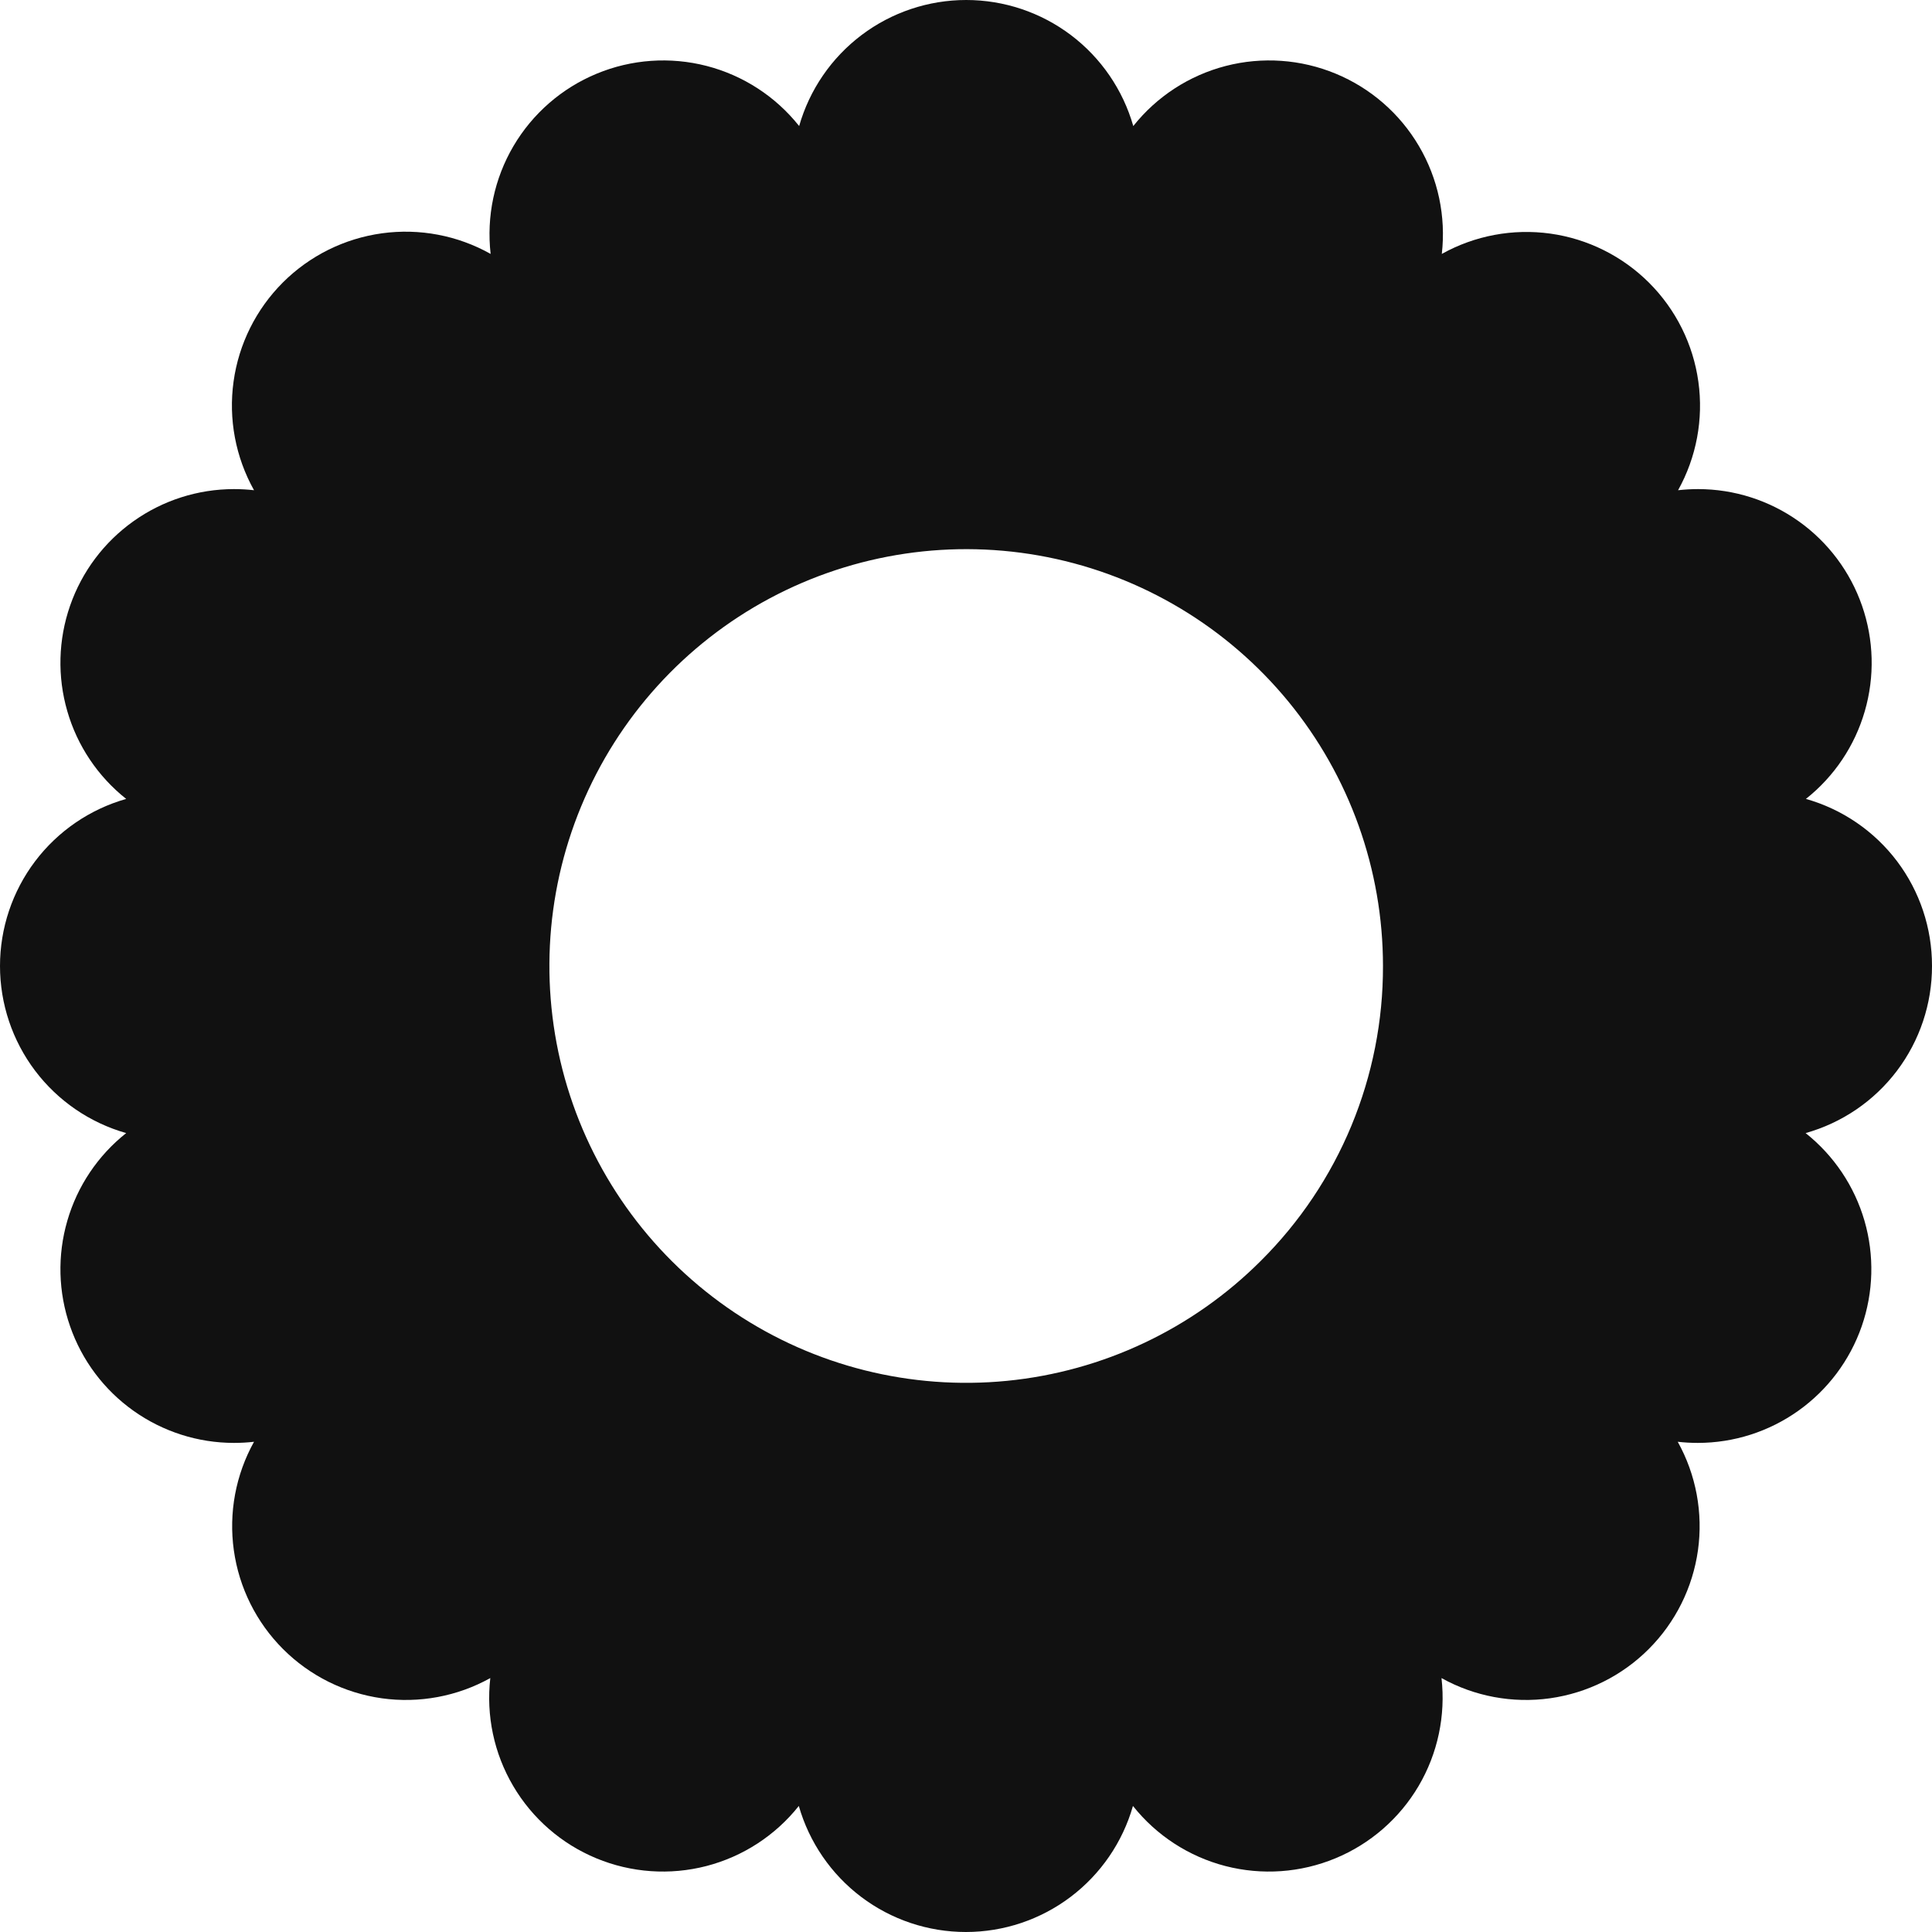 <svg width="58" height="58" viewBox="0 0 58 58" fill="none" xmlns="http://www.w3.org/2000/svg">
<path d="M58 28.999C58.002 27.865 57.634 26.761 56.951 25.855C56.267 24.95 55.307 24.293 54.215 23.984C55.063 23.311 55.681 22.392 55.982 21.352C56.284 20.313 56.255 19.206 55.899 18.183C55.544 17.161 54.879 16.275 53.997 15.648C53.115 15.021 52.06 14.683 50.978 14.683C50.778 14.683 50.577 14.694 50.377 14.717C50.929 13.726 51.143 12.582 50.986 11.458C50.83 10.335 50.311 9.293 49.509 8.491C48.707 7.689 47.665 7.17 46.542 7.013C45.419 6.857 44.275 7.071 43.284 7.623C43.413 6.497 43.172 5.36 42.597 4.384C42.023 3.408 41.146 2.645 40.1 2.212C39.053 1.778 37.894 1.697 36.798 1.98C35.701 2.264 34.727 2.897 34.022 3.784C33.71 2.694 33.053 1.735 32.148 1.052C31.243 0.369 30.14 0 29.006 0C27.873 0 26.77 0.369 25.865 1.052C24.96 1.735 24.302 2.694 23.991 3.784C23.286 2.897 22.312 2.264 21.215 1.98C20.118 1.697 18.959 1.778 17.913 2.212C16.867 2.645 15.99 3.408 15.415 4.384C14.841 5.36 14.6 6.497 14.729 7.623C13.738 7.066 12.592 6.849 11.466 7.004C10.341 7.159 9.296 7.677 8.492 8.48C7.688 9.284 7.168 10.327 7.012 11.453C6.855 12.579 7.071 13.725 7.626 14.717C7.426 14.694 7.225 14.683 7.024 14.683C5.942 14.683 4.887 15.021 4.006 15.648C3.124 16.275 2.459 17.161 2.104 18.183C1.748 19.206 1.719 20.313 2.021 21.352C2.322 22.392 2.94 23.311 3.788 23.984C2.697 24.294 1.737 24.952 1.053 25.857C0.37 26.762 0 27.866 0 29C0 30.134 0.37 31.238 1.053 32.143C1.737 33.048 2.697 33.706 3.788 34.016C2.94 34.689 2.322 35.608 2.021 36.648C1.719 37.687 1.748 38.794 2.104 39.816C2.459 40.839 3.124 41.725 4.006 42.352C4.887 42.979 5.942 43.317 7.024 43.317C7.225 43.317 7.426 43.306 7.626 43.283C7.075 44.274 6.862 45.418 7.02 46.541C7.177 47.663 7.695 48.704 8.497 49.506C9.299 50.308 10.339 50.826 11.462 50.984C12.585 51.141 13.728 50.928 14.719 50.377C14.59 51.503 14.831 52.64 15.406 53.616C15.98 54.592 16.857 55.355 17.903 55.788C18.95 56.222 20.109 56.303 21.205 56.02C22.302 55.736 23.276 55.103 23.981 54.216C24.293 55.306 24.951 56.265 25.855 56.948C26.76 57.631 27.863 58 28.997 58C30.13 58 31.233 57.631 32.138 56.948C33.043 56.265 33.701 55.306 34.012 54.216C34.717 55.103 35.691 55.736 36.788 56.02C37.885 56.303 39.044 56.222 40.09 55.788C41.136 55.355 42.013 54.592 42.588 53.616C43.162 52.64 43.403 51.503 43.275 50.377C44.265 50.928 45.409 51.141 46.531 50.984C47.654 50.826 48.695 50.308 49.496 49.506C50.298 48.704 50.816 47.663 50.974 46.541C51.131 45.418 50.918 44.274 50.367 43.283C50.567 43.306 50.768 43.317 50.969 43.317C52.051 43.317 53.106 42.979 53.987 42.352C54.869 41.725 55.534 40.839 55.89 39.816C56.245 38.794 56.274 37.687 55.973 36.648C55.671 35.608 55.053 34.689 54.206 34.016C55.299 33.709 56.262 33.053 56.947 32.147C57.632 31.241 58.002 30.135 58 28.999ZM37.85 37.852C35.803 39.898 33.109 41.171 30.229 41.454C27.348 41.737 24.458 41.013 22.052 39.404C19.645 37.795 17.871 35.401 17.031 32.631C16.192 29.86 16.338 26.884 17.446 24.21C18.554 21.535 20.555 19.328 23.108 17.963C25.661 16.599 28.608 16.162 31.447 16.726C34.286 17.291 36.841 18.823 38.678 21.061C40.514 23.299 41.518 26.104 41.518 28.999C41.522 30.644 41.2 32.273 40.571 33.793C39.941 35.313 39.017 36.692 37.85 37.852Z" fill="#111111"/>
</svg>
